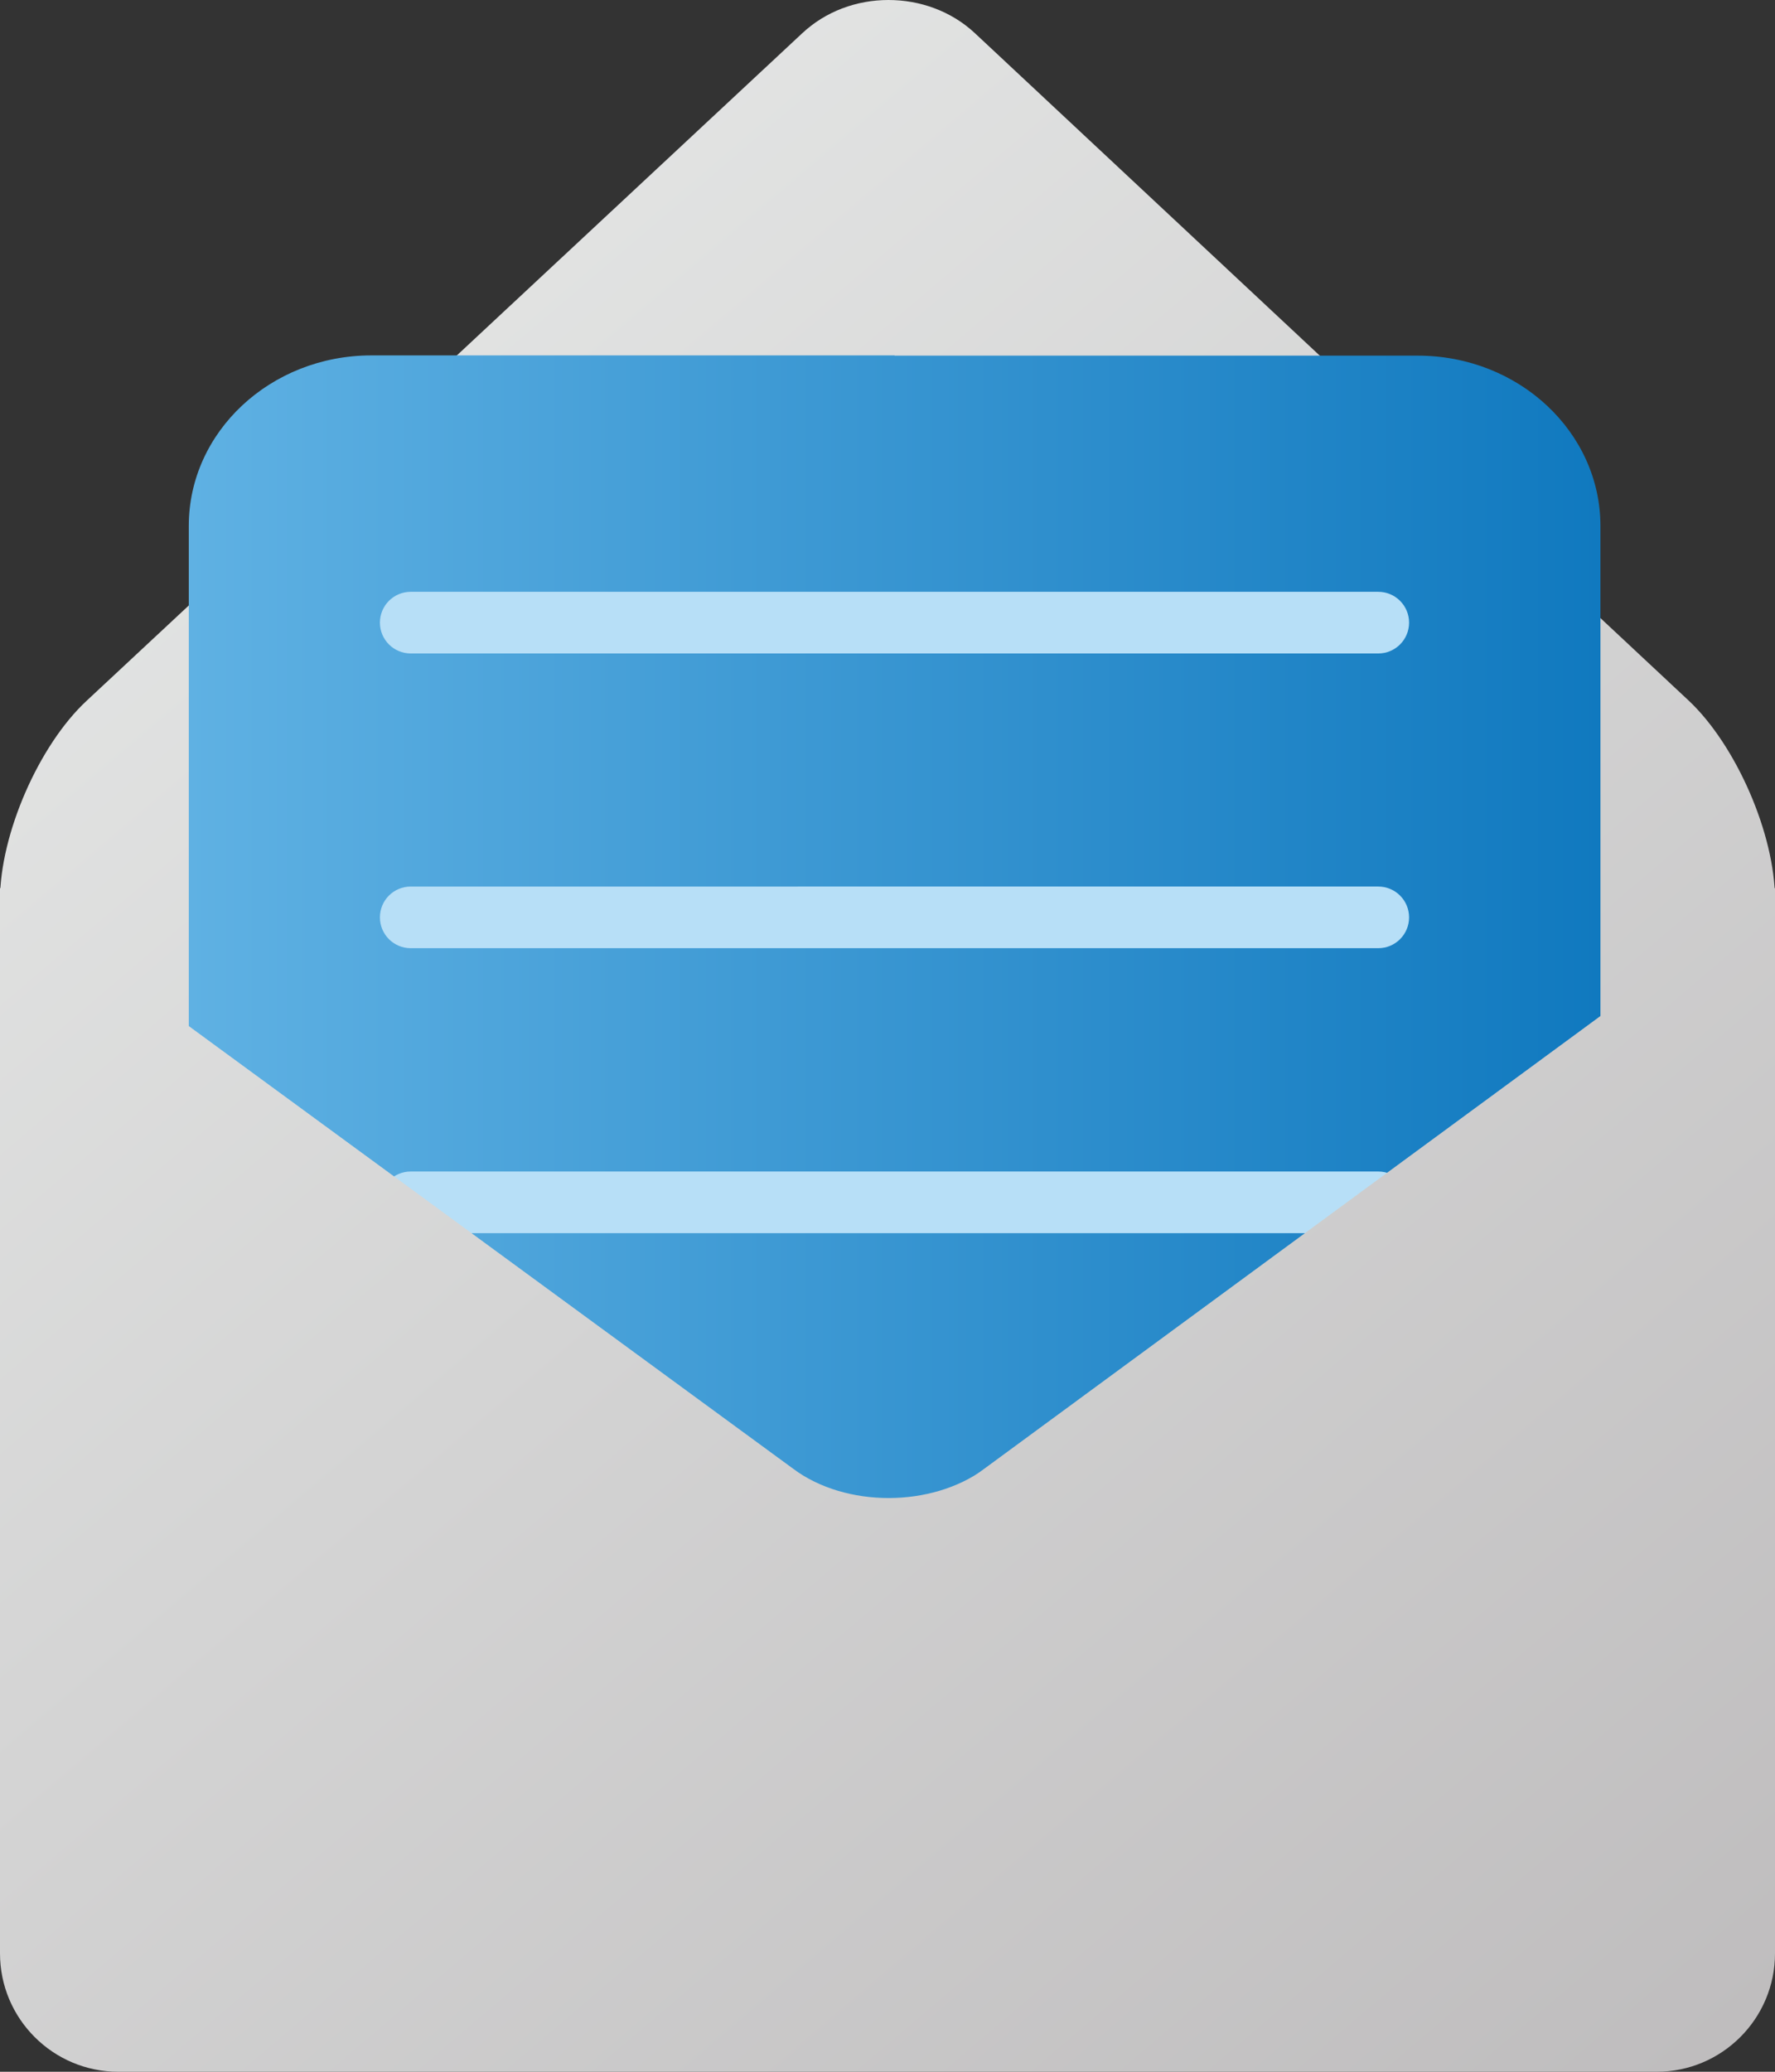 <svg xmlns="http://www.w3.org/2000/svg" xmlns:xlink="http://www.w3.org/1999/xlink" id="Layer_1" width="72.3" height="84.35" viewBox="0 0 72.3 84.35"><rect x="0" y="0" width="72.3" height="84.35" fill="#333333" stroke="none"/><defs><style>.cls-1{fill:url(#linear-gradient);}.cls-2{fill:#b7dff7;}.cls-3{fill:url(#linear-gradient-3);}.cls-4{fill:url(#linear-gradient-4);}.cls-5{fill:url(#linear-gradient-2);}</style><linearGradient id="linear-gradient" x1="-6.122" y1="80.909" x2="65.957" y2="-3.805" gradientTransform="translate(0 86) scale(1 -1)" gradientUnits="userSpaceOnUse"><stop offset="0" stop-color="#eaeceb"></stop><stop offset="1" stop-color="#bebcbd"></stop></linearGradient><linearGradient id="linear-gradient-2" x1="7.69" y1="37.795" x2="65.19" y2="37.795" gradientTransform="translate(0 86) scale(1 -1)" gradientUnits="userSpaceOnUse"><stop offset="0" stop-color="#5fb1e3"></stop><stop offset="1" stop-color="#1079bf"></stop></linearGradient><linearGradient id="linear-gradient-3" x1="-8.909" y1="78.537" x2="63.169" y2="-6.178" gradientTransform="translate(0 86) scale(1 -1)" gradientUnits="userSpaceOnUse"><stop offset="0" stop-color="#eaeceb"></stop><stop offset="1" stop-color="#bebcbd"></stop></linearGradient><linearGradient id="linear-gradient-4" x1="-3.665" y1="83" x2="68.414" y2="-1.715" gradientTransform="translate(0 86) scale(1 -1)" gradientUnits="userSpaceOnUse"><stop offset="0" stop-color="#eaeceb"></stop><stop offset="1" stop-color="#bebcbd"></stop></linearGradient></defs><path class="cls-1" d="M32.67,1.36L3.53,28.53c-1.95,1.81-3.53,5.44-3.53,8.1v38.56c0,2.66,2.16,4.82,4.82,4.82h62.66c2.66,0,4.82-2.16,4.82-4.82V36.63c0-2.66-1.58-6.29-3.52-8.11L39.72,1.36c-.97-.91-2.25-1.36-3.53-1.36s-2.55,.45-3.52,1.36"></path><path class="cls-5" d="M36.44,14.47H15.13c-4.11,0-7.44,3.11-7.44,6.94v47.44l13.98,13.09H57.75c4.11,0,7.44-3.11,7.44-6.94V21.42c0-3.83-3.33-6.94-7.44-6.94h-21.31s0-.01,0-.01Z"></path><path class="cls-2" d="M56.14,50.207H16.73c-.693,0-1.255-.561-1.255-1.255s.561-1.255,1.255-1.255H56.14c.693,0,1.255,.561,1.255,1.255s-.561,1.255-1.255,1.255Z"></path><path class="cls-2" d="M56.14,38.605H16.73c-.693,0-1.255-.561-1.255-1.255s.561-1.255,1.255-1.255H56.14c.693,0,1.255,.561,1.255,1.255s-.561,1.255-1.255,1.255Z"></path><path class="cls-2" d="M56.14,26.605H16.73c-.693,0-1.255-.561-1.255-1.255s.561-1.255,1.255-1.255H56.14c.693,0,1.255,.561,1.255,1.255s-.561,1.255-1.255,1.255Z"></path><path class="cls-3" d="M0,40.97v38.56c0,2.66,2.16,4.82,4.82,4.82h62.66c2.66,0,4.82-2.16,4.82-4.82V40.97c0-2.66-1.74-3.54-3.88-1.97l-28.33,20.81c-2.15,1.57-5.63,1.58-7.77,0L3.89,39c-.72-.53-1.4-.78-1.98-.78C.77,38.22,0,39.2,0,40.97"></path><polygon class="cls-4" points="36.2 62.66 0 36.15 0 63.44 72.3 63.17 72.3 36.15 36.2 62.66"></polygon></svg>